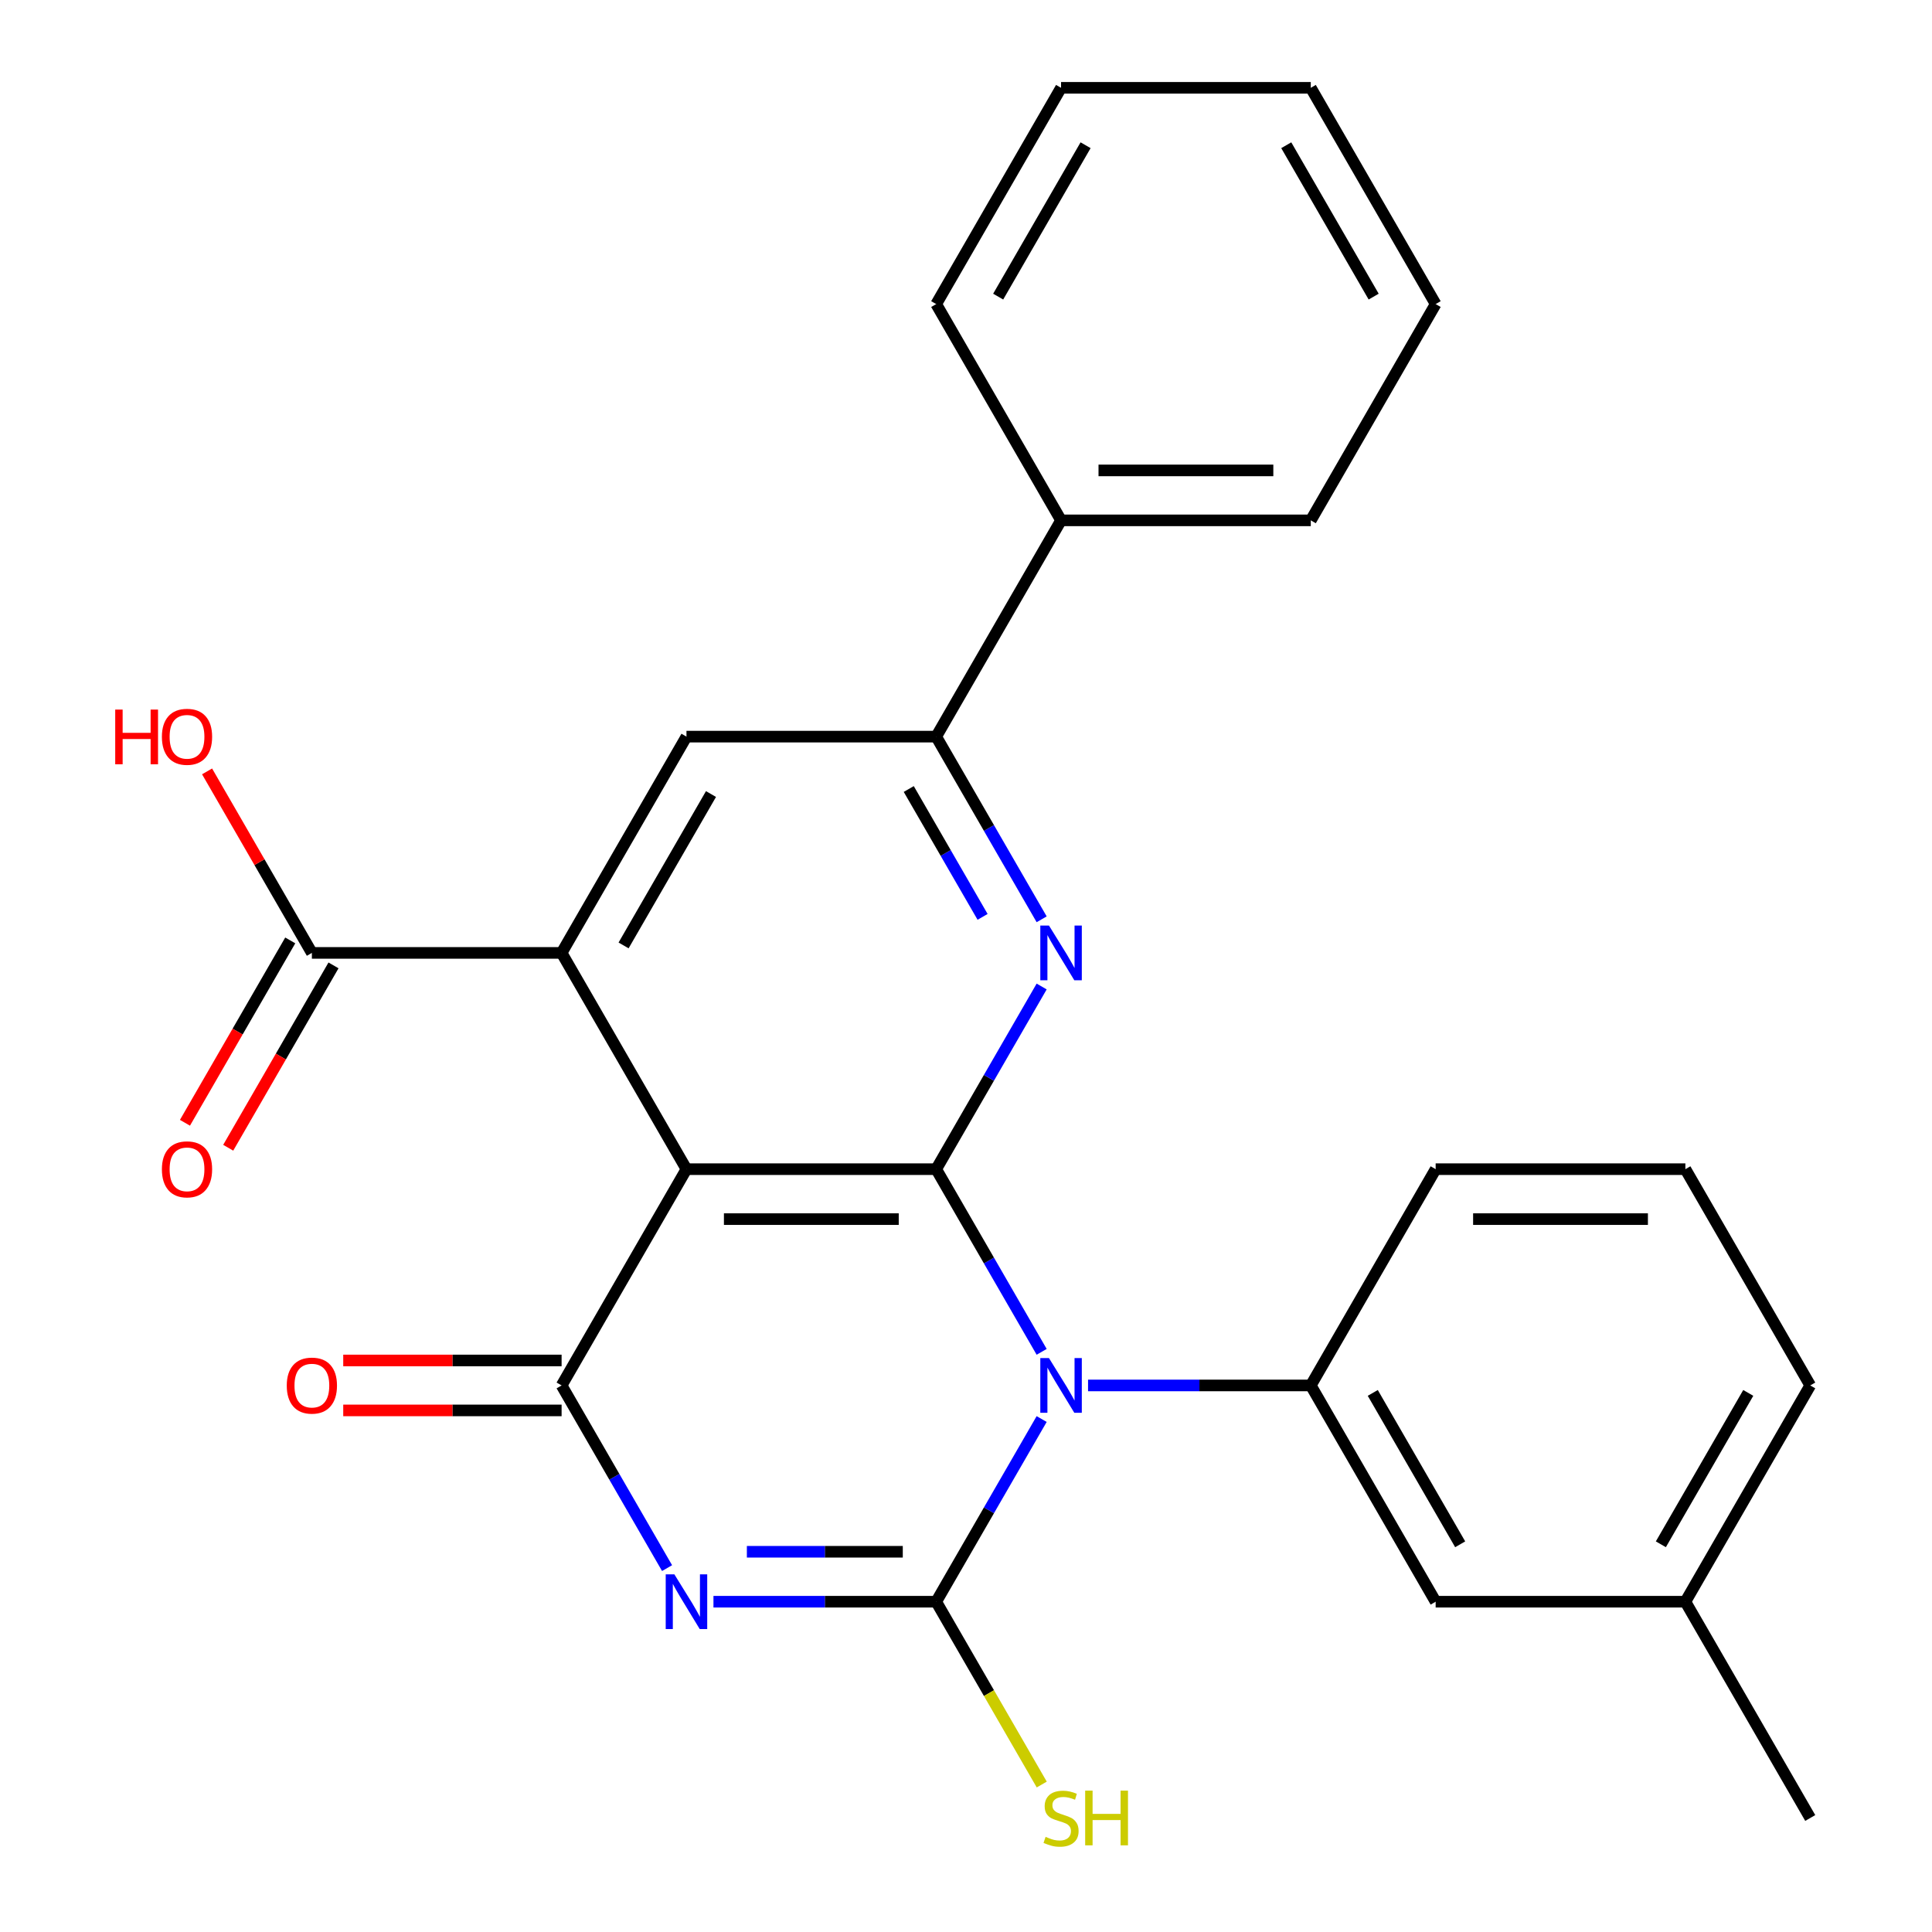 <?xml version='1.0' encoding='iso-8859-1'?>
<svg version='1.1' baseProfile='full'
              xmlns='http://www.w3.org/2000/svg'
                      xmlns:rdkit='http://www.rdkit.org/xml'
                      xmlns:xlink='http://www.w3.org/1999/xlink'
                  xml:space='preserve'
width='1000px' height='1000px' viewBox='0 0 1000 1000'>
<!-- END OF HEADER -->
<rect style='opacity:1.0;fill:#FFFFFF;stroke:none' width='1000' height='1000' x='0' y='0'> </rect>
<path class='bond-0' d='M 539.161,699.711 L 511.867,652.436' style='fill:none;fill-rule:evenodd;stroke:#0000FF;stroke-width:6px;stroke-linecap:butt;stroke-linejoin:miter;stroke-opacity:1' />
<path class='bond-0' d='M 511.867,652.436 L 484.573,605.161' style='fill:none;fill-rule:evenodd;stroke:#000000;stroke-width:6px;stroke-linecap:butt;stroke-linejoin:miter;stroke-opacity:1' />
<path class='bond-1' d='M 539.161,734.494 L 511.867,781.769' style='fill:none;fill-rule:evenodd;stroke:#0000FF;stroke-width:6px;stroke-linecap:butt;stroke-linejoin:miter;stroke-opacity:1' />
<path class='bond-1' d='M 511.867,781.769 L 484.573,829.044' style='fill:none;fill-rule:evenodd;stroke:#000000;stroke-width:6px;stroke-linecap:butt;stroke-linejoin:miter;stroke-opacity:1' />
<path class='bond-7' d='M 563.173,717.102 L 620.817,717.102' style='fill:none;fill-rule:evenodd;stroke:#0000FF;stroke-width:6px;stroke-linecap:butt;stroke-linejoin:miter;stroke-opacity:1' />
<path class='bond-7' d='M 620.817,717.102 L 678.461,717.102' style='fill:none;fill-rule:evenodd;stroke:#000000;stroke-width:6px;stroke-linecap:butt;stroke-linejoin:miter;stroke-opacity:1' />
<path class='bond-3' d='M 484.573,605.161 L 355.314,605.161' style='fill:none;fill-rule:evenodd;stroke:#000000;stroke-width:6px;stroke-linecap:butt;stroke-linejoin:miter;stroke-opacity:1' />
<path class='bond-3' d='M 465.184,631.013 L 374.703,631.013' style='fill:none;fill-rule:evenodd;stroke:#000000;stroke-width:6px;stroke-linecap:butt;stroke-linejoin:miter;stroke-opacity:1' />
<path class='bond-5' d='M 484.573,605.161 L 511.867,557.886' style='fill:none;fill-rule:evenodd;stroke:#000000;stroke-width:6px;stroke-linecap:butt;stroke-linejoin:miter;stroke-opacity:1' />
<path class='bond-5' d='M 511.867,557.886 L 539.161,510.611' style='fill:none;fill-rule:evenodd;stroke:#0000FF;stroke-width:6px;stroke-linecap:butt;stroke-linejoin:miter;stroke-opacity:1' />
<path class='bond-2' d='M 484.573,829.044 L 426.929,829.044' style='fill:none;fill-rule:evenodd;stroke:#000000;stroke-width:6px;stroke-linecap:butt;stroke-linejoin:miter;stroke-opacity:1' />
<path class='bond-2' d='M 426.929,829.044 L 369.285,829.044' style='fill:none;fill-rule:evenodd;stroke:#0000FF;stroke-width:6px;stroke-linecap:butt;stroke-linejoin:miter;stroke-opacity:1' />
<path class='bond-2' d='M 467.279,803.192 L 426.929,803.192' style='fill:none;fill-rule:evenodd;stroke:#000000;stroke-width:6px;stroke-linecap:butt;stroke-linejoin:miter;stroke-opacity:1' />
<path class='bond-2' d='M 426.929,803.192 L 386.578,803.192' style='fill:none;fill-rule:evenodd;stroke:#0000FF;stroke-width:6px;stroke-linecap:butt;stroke-linejoin:miter;stroke-opacity:1' />
<path class='bond-12' d='M 484.573,829.044 L 511.89,876.358' style='fill:none;fill-rule:evenodd;stroke:#000000;stroke-width:6px;stroke-linecap:butt;stroke-linejoin:miter;stroke-opacity:1' />
<path class='bond-12' d='M 511.89,876.358 L 539.207,923.673' style='fill:none;fill-rule:evenodd;stroke:#CCCC00;stroke-width:6px;stroke-linecap:butt;stroke-linejoin:miter;stroke-opacity:1' />
<path class='bond-4' d='M 345.273,811.652 L 317.979,764.377' style='fill:none;fill-rule:evenodd;stroke:#0000FF;stroke-width:6px;stroke-linecap:butt;stroke-linejoin:miter;stroke-opacity:1' />
<path class='bond-4' d='M 317.979,764.377 L 290.685,717.102' style='fill:none;fill-rule:evenodd;stroke:#000000;stroke-width:6px;stroke-linecap:butt;stroke-linejoin:miter;stroke-opacity:1' />
<path class='bond-6' d='M 355.314,605.161 L 290.685,493.22' style='fill:none;fill-rule:evenodd;stroke:#000000;stroke-width:6px;stroke-linecap:butt;stroke-linejoin:miter;stroke-opacity:1' />
<path class='bond-27' d='M 355.314,605.161 L 290.685,717.102' style='fill:none;fill-rule:evenodd;stroke:#000000;stroke-width:6px;stroke-linecap:butt;stroke-linejoin:miter;stroke-opacity:1' />
<path class='bond-11' d='M 290.685,704.176 L 234.171,704.176' style='fill:none;fill-rule:evenodd;stroke:#000000;stroke-width:6px;stroke-linecap:butt;stroke-linejoin:miter;stroke-opacity:1' />
<path class='bond-11' d='M 234.171,704.176 L 177.657,704.176' style='fill:none;fill-rule:evenodd;stroke:#FF0000;stroke-width:6px;stroke-linecap:butt;stroke-linejoin:miter;stroke-opacity:1' />
<path class='bond-11' d='M 290.685,730.028 L 234.171,730.028' style='fill:none;fill-rule:evenodd;stroke:#000000;stroke-width:6px;stroke-linecap:butt;stroke-linejoin:miter;stroke-opacity:1' />
<path class='bond-11' d='M 234.171,730.028 L 177.657,730.028' style='fill:none;fill-rule:evenodd;stroke:#FF0000;stroke-width:6px;stroke-linecap:butt;stroke-linejoin:miter;stroke-opacity:1' />
<path class='bond-8' d='M 539.161,475.828 L 511.867,428.553' style='fill:none;fill-rule:evenodd;stroke:#0000FF;stroke-width:6px;stroke-linecap:butt;stroke-linejoin:miter;stroke-opacity:1' />
<path class='bond-8' d='M 511.867,428.553 L 484.573,381.278' style='fill:none;fill-rule:evenodd;stroke:#000000;stroke-width:6px;stroke-linecap:butt;stroke-linejoin:miter;stroke-opacity:1' />
<path class='bond-8' d='M 508.584,474.572 L 489.478,441.479' style='fill:none;fill-rule:evenodd;stroke:#0000FF;stroke-width:6px;stroke-linecap:butt;stroke-linejoin:miter;stroke-opacity:1' />
<path class='bond-8' d='M 489.478,441.479 L 470.373,408.387' style='fill:none;fill-rule:evenodd;stroke:#000000;stroke-width:6px;stroke-linecap:butt;stroke-linejoin:miter;stroke-opacity:1' />
<path class='bond-10' d='M 290.685,493.22 L 161.426,493.22' style='fill:none;fill-rule:evenodd;stroke:#000000;stroke-width:6px;stroke-linecap:butt;stroke-linejoin:miter;stroke-opacity:1' />
<path class='bond-29' d='M 290.685,493.22 L 355.314,381.278' style='fill:none;fill-rule:evenodd;stroke:#000000;stroke-width:6px;stroke-linecap:butt;stroke-linejoin:miter;stroke-opacity:1' />
<path class='bond-29' d='M 322.767,489.354 L 368.008,410.995' style='fill:none;fill-rule:evenodd;stroke:#000000;stroke-width:6px;stroke-linecap:butt;stroke-linejoin:miter;stroke-opacity:1' />
<path class='bond-13' d='M 678.461,717.102 L 743.09,829.044' style='fill:none;fill-rule:evenodd;stroke:#000000;stroke-width:6px;stroke-linecap:butt;stroke-linejoin:miter;stroke-opacity:1' />
<path class='bond-13' d='M 710.543,720.968 L 755.784,799.326' style='fill:none;fill-rule:evenodd;stroke:#000000;stroke-width:6px;stroke-linecap:butt;stroke-linejoin:miter;stroke-opacity:1' />
<path class='bond-18' d='M 678.461,717.102 L 743.09,605.161' style='fill:none;fill-rule:evenodd;stroke:#000000;stroke-width:6px;stroke-linecap:butt;stroke-linejoin:miter;stroke-opacity:1' />
<path class='bond-9' d='M 484.573,381.278 L 355.314,381.278' style='fill:none;fill-rule:evenodd;stroke:#000000;stroke-width:6px;stroke-linecap:butt;stroke-linejoin:miter;stroke-opacity:1' />
<path class='bond-15' d='M 484.573,381.278 L 549.202,269.337' style='fill:none;fill-rule:evenodd;stroke:#000000;stroke-width:6px;stroke-linecap:butt;stroke-linejoin:miter;stroke-opacity:1' />
<path class='bond-14' d='M 150.232,486.757 L 122.984,533.952' style='fill:none;fill-rule:evenodd;stroke:#000000;stroke-width:6px;stroke-linecap:butt;stroke-linejoin:miter;stroke-opacity:1' />
<path class='bond-14' d='M 122.984,533.952 L 95.736,581.147' style='fill:none;fill-rule:evenodd;stroke:#FF0000;stroke-width:6px;stroke-linecap:butt;stroke-linejoin:miter;stroke-opacity:1' />
<path class='bond-14' d='M 172.62,499.683 L 145.372,546.878' style='fill:none;fill-rule:evenodd;stroke:#000000;stroke-width:6px;stroke-linecap:butt;stroke-linejoin:miter;stroke-opacity:1' />
<path class='bond-14' d='M 145.372,546.878 L 118.124,594.072' style='fill:none;fill-rule:evenodd;stroke:#FF0000;stroke-width:6px;stroke-linecap:butt;stroke-linejoin:miter;stroke-opacity:1' />
<path class='bond-16' d='M 161.426,493.22 L 134.305,446.245' style='fill:none;fill-rule:evenodd;stroke:#000000;stroke-width:6px;stroke-linecap:butt;stroke-linejoin:miter;stroke-opacity:1' />
<path class='bond-16' d='M 134.305,446.245 L 107.184,399.27' style='fill:none;fill-rule:evenodd;stroke:#FF0000;stroke-width:6px;stroke-linecap:butt;stroke-linejoin:miter;stroke-opacity:1' />
<path class='bond-17' d='M 743.09,829.044 L 872.349,829.044' style='fill:none;fill-rule:evenodd;stroke:#000000;stroke-width:6px;stroke-linecap:butt;stroke-linejoin:miter;stroke-opacity:1' />
<path class='bond-20' d='M 549.202,269.337 L 678.461,269.337' style='fill:none;fill-rule:evenodd;stroke:#000000;stroke-width:6px;stroke-linecap:butt;stroke-linejoin:miter;stroke-opacity:1' />
<path class='bond-20' d='M 568.591,243.485 L 659.072,243.485' style='fill:none;fill-rule:evenodd;stroke:#000000;stroke-width:6px;stroke-linecap:butt;stroke-linejoin:miter;stroke-opacity:1' />
<path class='bond-21' d='M 549.202,269.337 L 484.573,157.396' style='fill:none;fill-rule:evenodd;stroke:#000000;stroke-width:6px;stroke-linecap:butt;stroke-linejoin:miter;stroke-opacity:1' />
<path class='bond-23' d='M 872.349,829.044 L 936.978,940.985' style='fill:none;fill-rule:evenodd;stroke:#000000;stroke-width:6px;stroke-linecap:butt;stroke-linejoin:miter;stroke-opacity:1' />
<path class='bond-28' d='M 872.349,829.044 L 936.978,717.102' style='fill:none;fill-rule:evenodd;stroke:#000000;stroke-width:6px;stroke-linecap:butt;stroke-linejoin:miter;stroke-opacity:1' />
<path class='bond-28' d='M 859.655,799.326 L 904.895,720.968' style='fill:none;fill-rule:evenodd;stroke:#000000;stroke-width:6px;stroke-linecap:butt;stroke-linejoin:miter;stroke-opacity:1' />
<path class='bond-19' d='M 743.09,605.161 L 872.349,605.161' style='fill:none;fill-rule:evenodd;stroke:#000000;stroke-width:6px;stroke-linecap:butt;stroke-linejoin:miter;stroke-opacity:1' />
<path class='bond-19' d='M 762.479,631.013 L 852.96,631.013' style='fill:none;fill-rule:evenodd;stroke:#000000;stroke-width:6px;stroke-linecap:butt;stroke-linejoin:miter;stroke-opacity:1' />
<path class='bond-22' d='M 872.349,605.161 L 936.978,717.102' style='fill:none;fill-rule:evenodd;stroke:#000000;stroke-width:6px;stroke-linecap:butt;stroke-linejoin:miter;stroke-opacity:1' />
<path class='bond-24' d='M 678.461,269.337 L 743.09,157.396' style='fill:none;fill-rule:evenodd;stroke:#000000;stroke-width:6px;stroke-linecap:butt;stroke-linejoin:miter;stroke-opacity:1' />
<path class='bond-25' d='M 484.573,157.396 L 549.202,45.455' style='fill:none;fill-rule:evenodd;stroke:#000000;stroke-width:6px;stroke-linecap:butt;stroke-linejoin:miter;stroke-opacity:1' />
<path class='bond-25' d='M 516.655,153.53 L 561.896,75.172' style='fill:none;fill-rule:evenodd;stroke:#000000;stroke-width:6px;stroke-linecap:butt;stroke-linejoin:miter;stroke-opacity:1' />
<path class='bond-30' d='M 743.09,157.396 L 678.461,45.455' style='fill:none;fill-rule:evenodd;stroke:#000000;stroke-width:6px;stroke-linecap:butt;stroke-linejoin:miter;stroke-opacity:1' />
<path class='bond-30' d='M 711.007,153.53 L 665.767,75.172' style='fill:none;fill-rule:evenodd;stroke:#000000;stroke-width:6px;stroke-linecap:butt;stroke-linejoin:miter;stroke-opacity:1' />
<path class='bond-26' d='M 549.202,45.455 L 678.461,45.455' style='fill:none;fill-rule:evenodd;stroke:#000000;stroke-width:6px;stroke-linecap:butt;stroke-linejoin:miter;stroke-opacity:1' />
<path  class='atom-0' d='M 542.942 702.942
L 552.222 717.942
Q 553.142 719.422, 554.622 722.102
Q 556.102 724.782, 556.182 724.942
L 556.182 702.942
L 559.942 702.942
L 559.942 731.262
L 556.062 731.262
L 546.102 714.862
Q 544.942 712.942, 543.702 710.742
Q 542.502 708.542, 542.142 707.862
L 542.142 731.262
L 538.462 731.262
L 538.462 702.942
L 542.942 702.942
' fill='#0000FF'/>
<path  class='atom-3' d='M 349.054 814.884
L 358.334 829.884
Q 359.254 831.364, 360.734 834.044
Q 362.214 836.724, 362.294 836.884
L 362.294 814.884
L 366.054 814.884
L 366.054 843.204
L 362.174 843.204
L 352.214 826.804
Q 351.054 824.884, 349.814 822.684
Q 348.614 820.484, 348.254 819.804
L 348.254 843.204
L 344.574 843.204
L 344.574 814.884
L 349.054 814.884
' fill='#0000FF'/>
<path  class='atom-6' d='M 542.942 479.06
L 552.222 494.06
Q 553.142 495.54, 554.622 498.22
Q 556.102 500.9, 556.182 501.06
L 556.182 479.06
L 559.942 479.06
L 559.942 507.38
L 556.062 507.38
L 546.102 490.98
Q 544.942 489.06, 543.702 486.86
Q 542.502 484.66, 542.142 483.98
L 542.142 507.38
L 538.462 507.38
L 538.462 479.06
L 542.942 479.06
' fill='#0000FF'/>
<path  class='atom-12' d='M 148.426 717.182
Q 148.426 710.382, 151.786 706.582
Q 155.146 702.782, 161.426 702.782
Q 167.706 702.782, 171.066 706.582
Q 174.426 710.382, 174.426 717.182
Q 174.426 724.062, 171.026 727.982
Q 167.626 731.862, 161.426 731.862
Q 155.186 731.862, 151.786 727.982
Q 148.426 724.102, 148.426 717.182
M 161.426 728.662
Q 165.746 728.662, 168.066 725.782
Q 170.426 722.862, 170.426 717.182
Q 170.426 711.622, 168.066 708.822
Q 165.746 705.982, 161.426 705.982
Q 157.106 705.982, 154.746 708.782
Q 152.426 711.582, 152.426 717.182
Q 152.426 722.902, 154.746 725.782
Q 157.106 728.662, 161.426 728.662
' fill='#FF0000'/>
<path  class='atom-13' d='M 541.202 950.745
Q 541.522 950.865, 542.842 951.425
Q 544.162 951.985, 545.602 952.345
Q 547.082 952.665, 548.522 952.665
Q 551.202 952.665, 552.762 951.385
Q 554.322 950.065, 554.322 947.785
Q 554.322 946.225, 553.522 945.265
Q 552.762 944.305, 551.562 943.785
Q 550.362 943.265, 548.362 942.665
Q 545.842 941.905, 544.322 941.185
Q 542.842 940.465, 541.762 938.945
Q 540.722 937.425, 540.722 934.865
Q 540.722 931.305, 543.122 929.105
Q 545.562 926.905, 550.362 926.905
Q 553.642 926.905, 557.362 928.465
L 556.442 931.545
Q 553.042 930.145, 550.482 930.145
Q 547.722 930.145, 546.202 931.305
Q 544.682 932.425, 544.722 934.385
Q 544.722 935.905, 545.482 936.825
Q 546.282 937.745, 547.402 938.265
Q 548.562 938.785, 550.482 939.385
Q 553.042 940.185, 554.562 940.985
Q 556.082 941.785, 557.162 943.425
Q 558.282 945.025, 558.282 947.785
Q 558.282 951.705, 555.642 953.825
Q 553.042 955.905, 548.682 955.905
Q 546.162 955.905, 544.242 955.345
Q 542.362 954.825, 540.122 953.905
L 541.202 950.745
' fill='#CCCC00'/>
<path  class='atom-13' d='M 561.682 926.825
L 565.522 926.825
L 565.522 938.865
L 580.002 938.865
L 580.002 926.825
L 583.842 926.825
L 583.842 955.145
L 580.002 955.145
L 580.002 942.065
L 565.522 942.065
L 565.522 955.145
L 561.682 955.145
L 561.682 926.825
' fill='#CCCC00'/>
<path  class='atom-15' d='M 83.797 605.241
Q 83.797 598.441, 87.157 594.641
Q 90.517 590.841, 96.797 590.841
Q 103.077 590.841, 106.437 594.641
Q 109.797 598.441, 109.797 605.241
Q 109.797 612.121, 106.397 616.041
Q 102.997 619.921, 96.797 619.921
Q 90.557 619.921, 87.157 616.041
Q 83.797 612.161, 83.797 605.241
M 96.797 616.721
Q 101.117 616.721, 103.437 613.841
Q 105.797 610.921, 105.797 605.241
Q 105.797 599.681, 103.437 596.881
Q 101.117 594.041, 96.797 594.041
Q 92.477 594.041, 90.117 596.841
Q 87.797 599.641, 87.797 605.241
Q 87.797 610.961, 90.117 613.841
Q 92.477 616.721, 96.797 616.721
' fill='#FF0000'/>
<path  class='atom-17' d='M 59.637 367.278
L 63.477 367.278
L 63.477 379.318
L 77.957 379.318
L 77.957 367.278
L 81.797 367.278
L 81.797 395.598
L 77.957 395.598
L 77.957 382.518
L 63.477 382.518
L 63.477 395.598
L 59.637 395.598
L 59.637 367.278
' fill='#FF0000'/>
<path  class='atom-17' d='M 83.797 381.358
Q 83.797 374.558, 87.157 370.758
Q 90.517 366.958, 96.797 366.958
Q 103.077 366.958, 106.437 370.758
Q 109.797 374.558, 109.797 381.358
Q 109.797 388.238, 106.397 392.158
Q 102.997 396.038, 96.797 396.038
Q 90.557 396.038, 87.157 392.158
Q 83.797 388.278, 83.797 381.358
M 96.797 392.838
Q 101.117 392.838, 103.437 389.958
Q 105.797 387.038, 105.797 381.358
Q 105.797 375.798, 103.437 372.998
Q 101.117 370.158, 96.797 370.158
Q 92.477 370.158, 90.117 372.958
Q 87.797 375.758, 87.797 381.358
Q 87.797 387.078, 90.117 389.958
Q 92.477 392.838, 96.797 392.838
' fill='#FF0000'/>
</svg>
